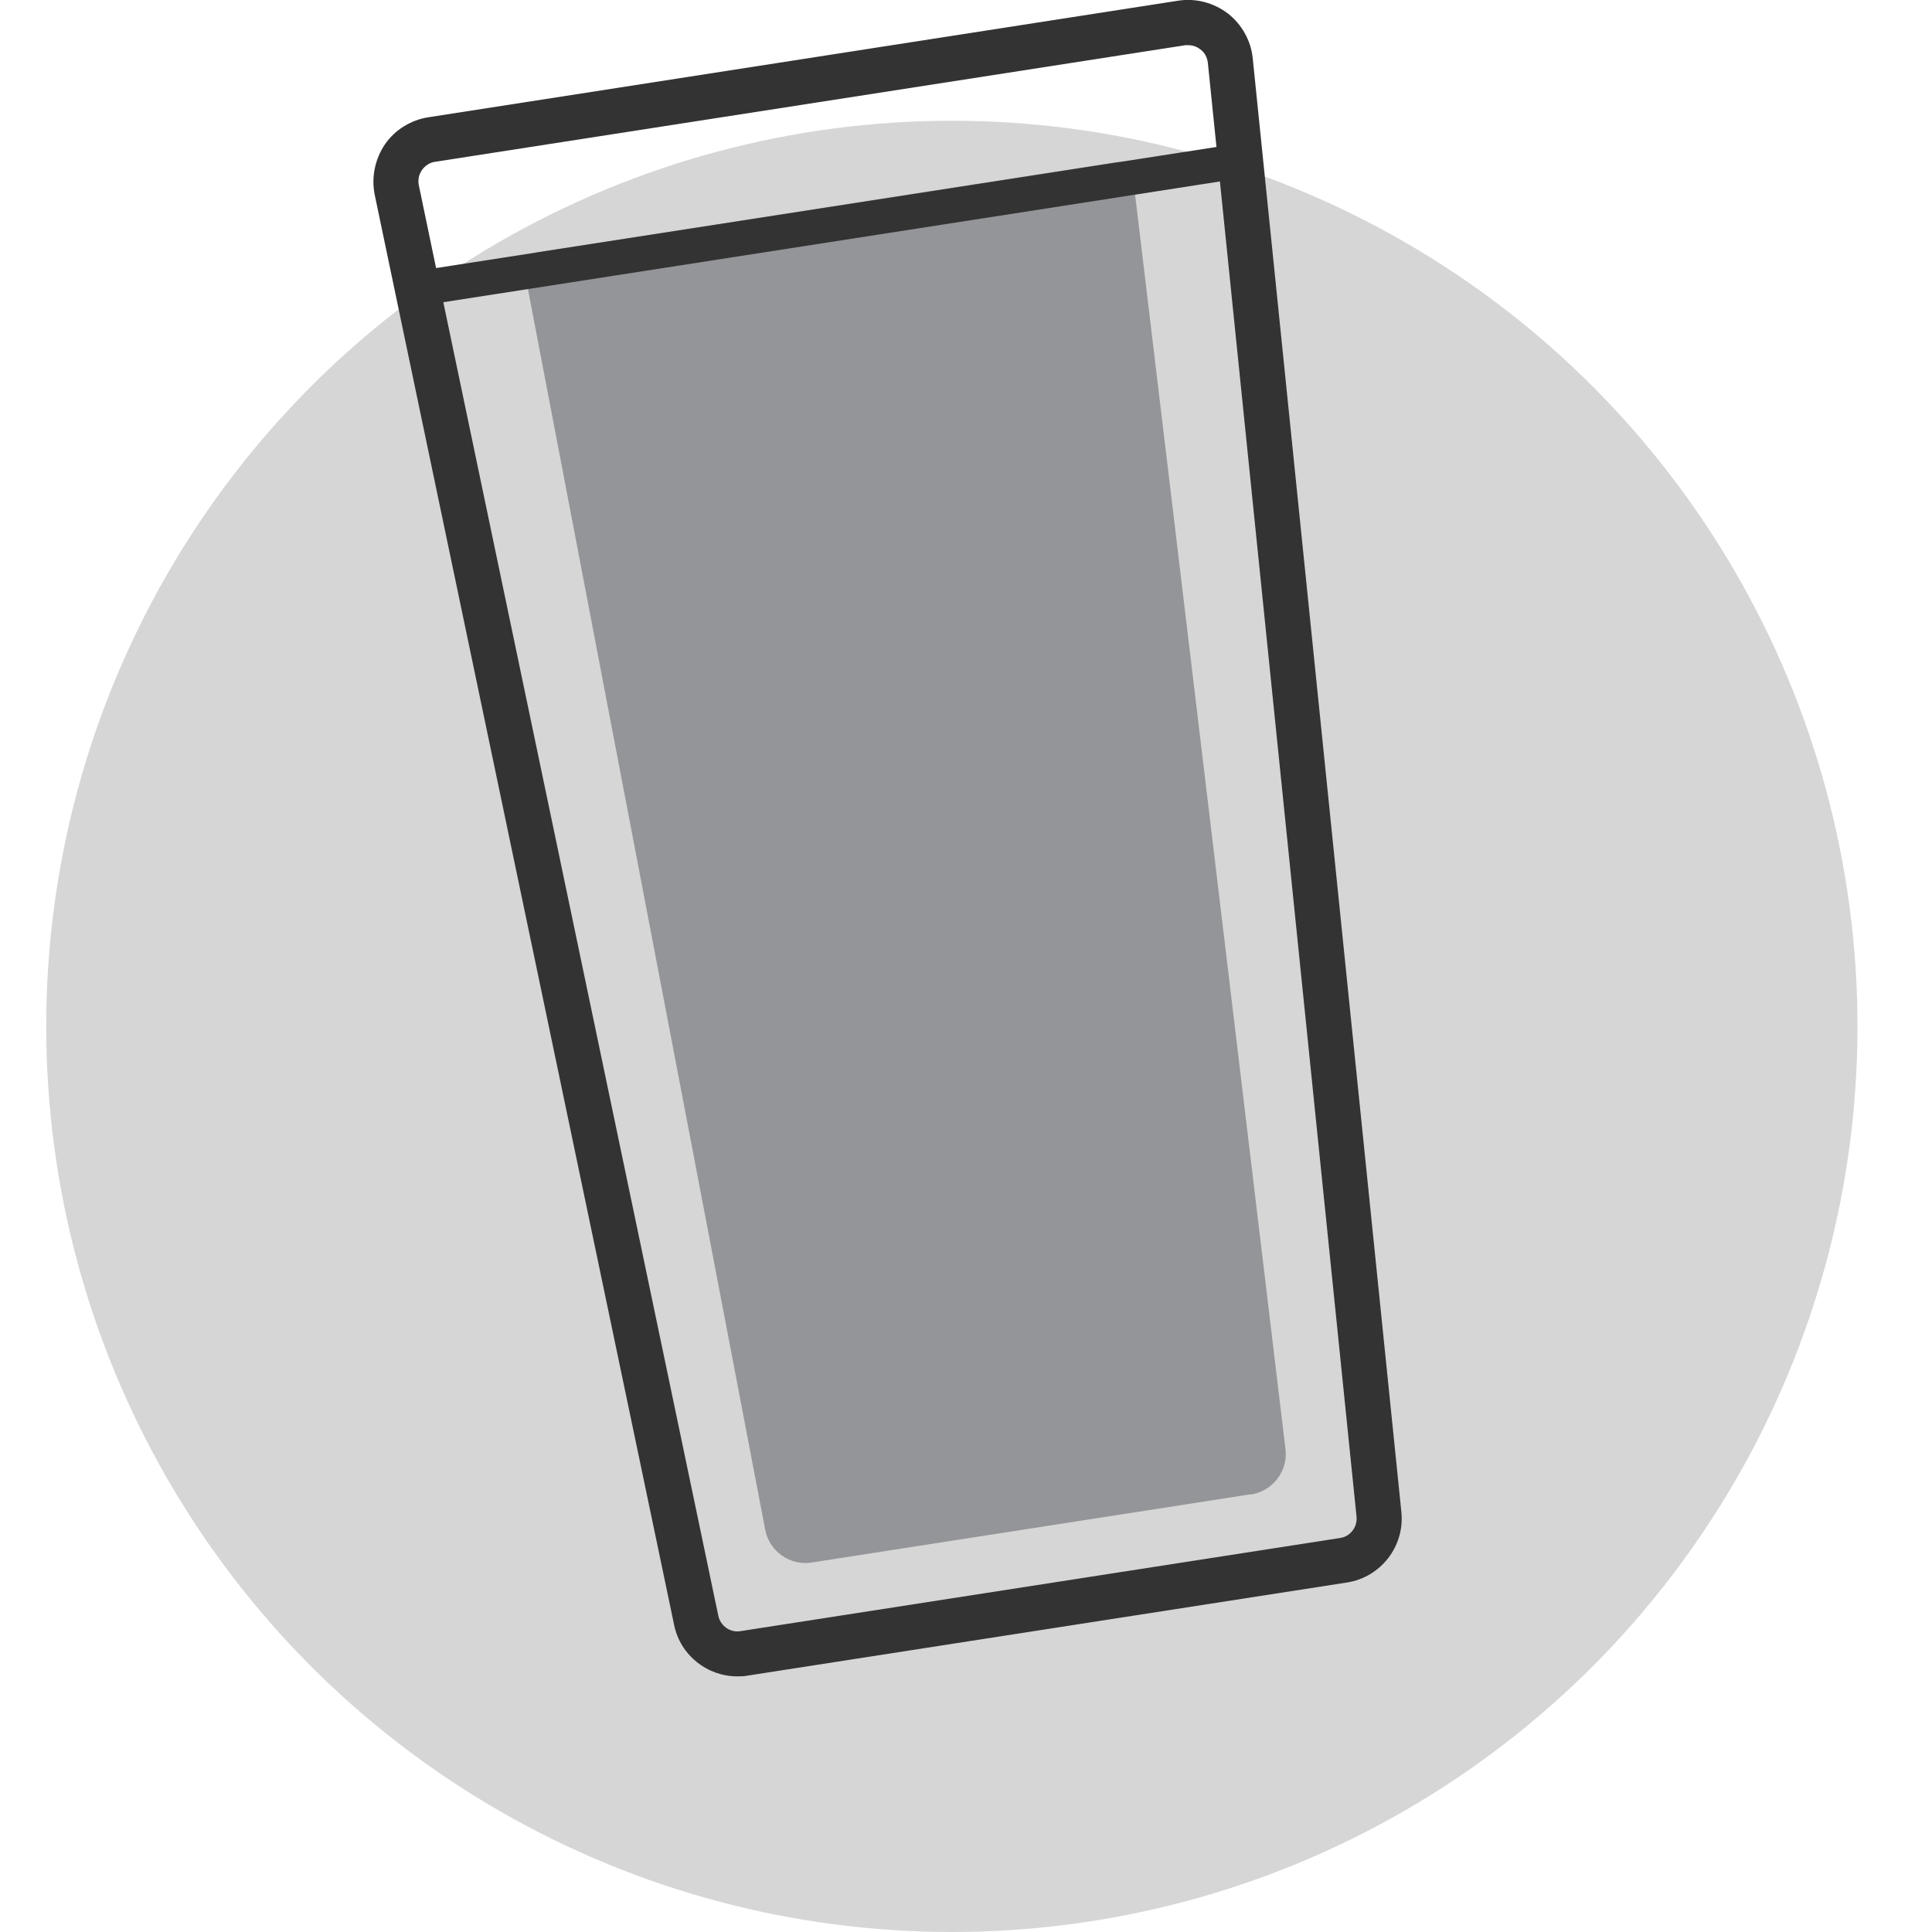 <?xml version="1.0" encoding="UTF-8"?>
<svg id="Layer_1" data-name="Layer 1" xmlns="http://www.w3.org/2000/svg" viewBox="0 0 56 56">
  <defs>
    <style>
      .cls-1 {
        fill: #d6d6d6;
      }

      .cls-2 {
        fill: #333;
      }

      .cls-3 {
        fill: #939598;
      }
    </style>
  </defs>
  <circle class="cls-1" cx="27.59" cy="29.75" r="26.25"/>
  <g>
    <path class="cls-3" d="M36.27,43.31l-12.74,1.98c-.63.1-1.23-.32-1.35-.95L15.19,7.79c-.04-.22.11-.43.33-.47l16.85-2.62c.22-.03.43.12.46.35l4.43,36.95c.08.64-.37,1.22-1,1.32Z"/>
    <path class="cls-2" d="M40.62,43.83L36.31,1.68c-.05-.5-.32-.98-.72-1.29-.41-.31-.93-.45-1.44-.37L12.41,3.4c-.5.08-.96.36-1.25.78-.29.43-.4.95-.3,1.46l8.68,41.46c.18.88.96,1.49,1.83,1.49.1,0,.2,0,.29-.02l17.38-2.7c.98-.15,1.68-1.05,1.58-2.04ZM12.23,4.93c.09-.13.23-.22.38-.24l21.75-3.38h.08c.13,0,.25.04.35.12.13.09.2.23.22.39l.25,2.44-22.62,3.51-.5-2.4c-.03-.16,0-.31.09-.44ZM38.84,44.58l-17.38,2.7c-.29.05-.58-.15-.64-.45L12.85,8.76l22.51-3.5,3.96,38.7c.03.3-.18.58-.48.62Z"/>
  </g>
</svg>